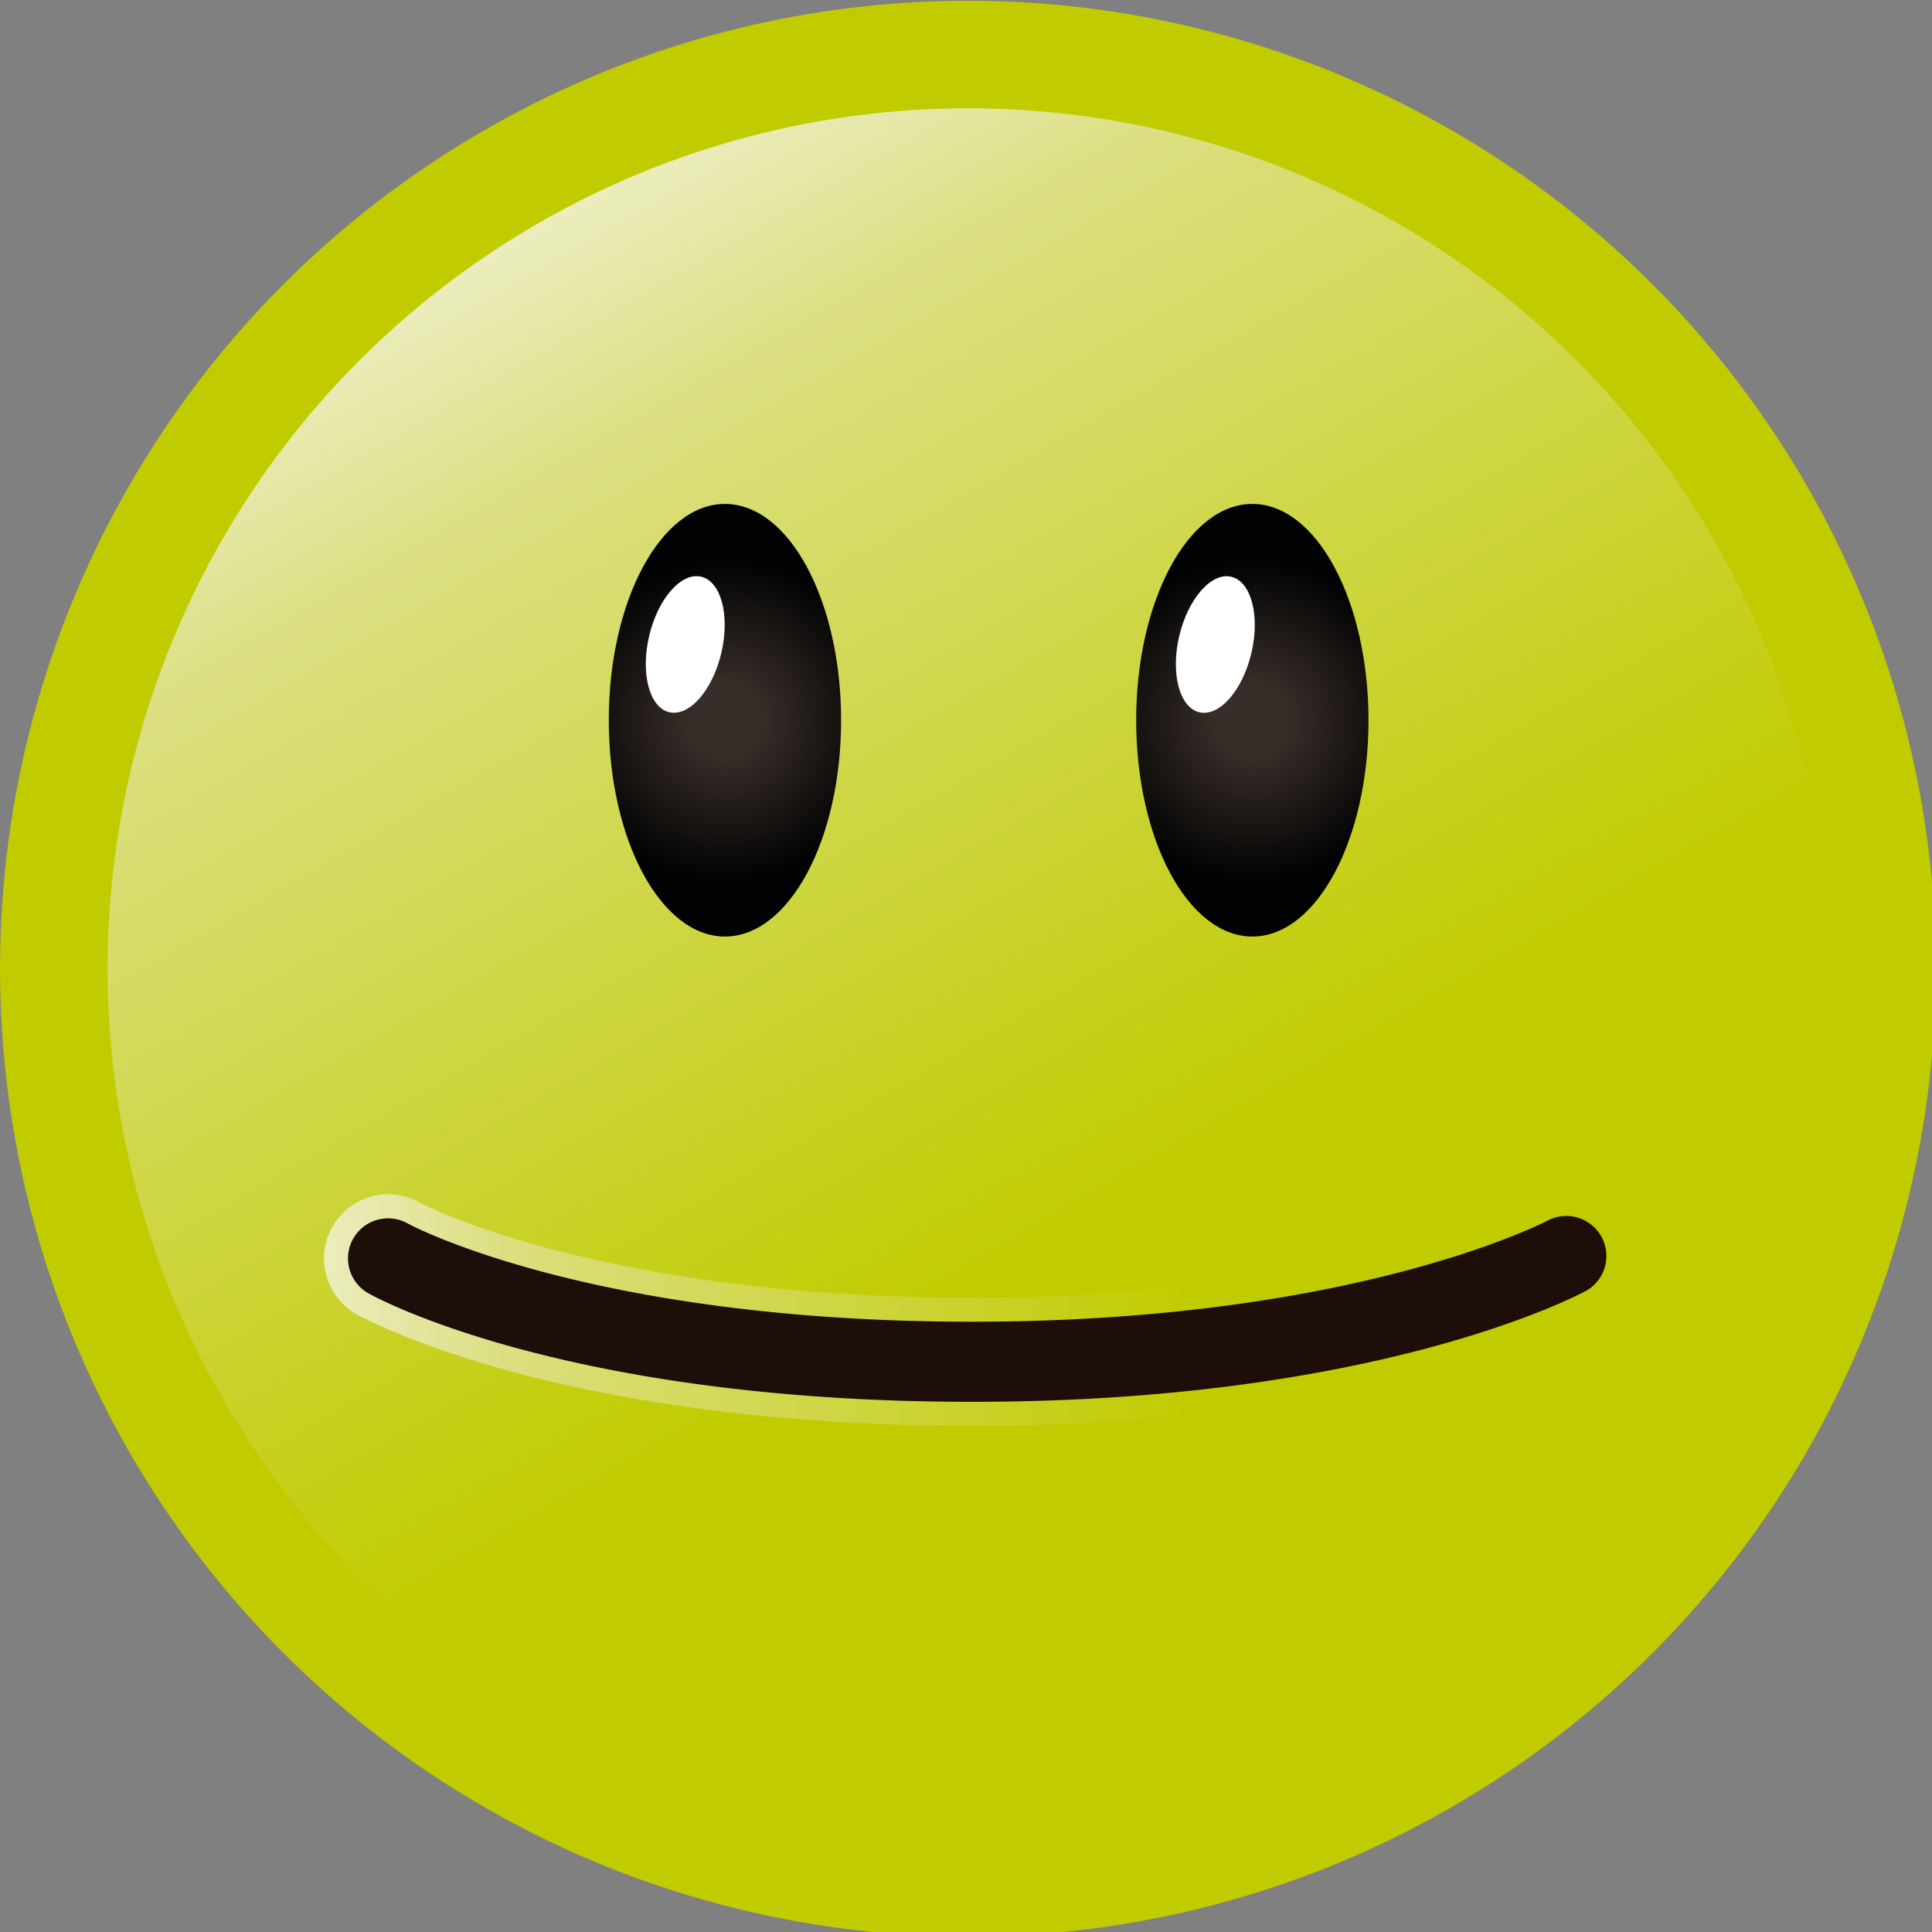 <svg xmlns="http://www.w3.org/2000/svg" width="48" height="48"><rect width="100%" height="100%" fill="#808080" stroke="none"/><circle cx="24.049" cy="24.067" r="24.048" fill="#C0CC00"/><linearGradient id="feujWBa" x1="13.358" x2="34.739" y1="5.551" y2="42.583" gradientUnits="userSpaceOnUse"><stop offset="0" stop-color="#ebedbe"/><stop offset=".138" stop-color="#dbdf80"/><stop offset=".665" stop-color="#c0cc00"/></linearGradient><circle cx="24.049" cy="24.067" r="21.377" fill="url(#feujWBa)"/><radialGradient id="feujWBb" cx="31.114" cy="17.894" r="4.313" gradientUnits="userSpaceOnUse"><stop offset=".193" stop-color="#382e29"/><stop offset=".936" stop-color="#010202"/></radialGradient><ellipse cx="31.114" cy="17.894" fill="url(#feujWBb)" rx="2.886" ry="5.374"/><radialGradient id="feujWBc" cx="18.011" cy="17.894" r="4.313" gradientUnits="userSpaceOnUse"><stop offset=".193" stop-color="#382e29"/><stop offset=".936" stop-color="#010202"/></radialGradient><ellipse cx="18.011" cy="17.894" fill="url(#feujWBc)" rx="2.886" ry="5.374"/><g fill="#FFF"><ellipse cx="17.022" cy="16.01" rx=".921" ry="1.729" transform="scale(-1) rotate(13.239 137.964 -146.692)"/><ellipse cx="30.191" cy="16.01" rx=".921" ry="1.729" transform="scale(-1) rotate(13.239 137.97 -260.174)"/></g><linearGradient id="feujWBd" x1="8.049" x2="40.536" y1="32.512" y2="32.512" gradientUnits="userSpaceOnUse"><stop offset="0" stop-color="#ebedbe"/><stop offset=".138" stop-color="#dbdf80"/><stop offset=".665" stop-color="#c0cc00"/></linearGradient><path fill="url(#feujWBd)" d="M24.152 35.426c-10.247 0-15.09-2.66-15.291-2.773-.371-.209-.638-.549-.752-.959s-.063-.84.146-1.209c.282-.5.814-.813 1.388-.813.271 0 .54.072.778.205.037.02 4.468 2.365 13.731 2.365 9.292 0 13.992-2.432 14.038-2.455a1.591 1.591 0 011.519 2.799c-.212.115-5.311 2.84-15.557 2.84zM9.643 30.867a.4.4 0 00-.348.203.395.395 0 00.152.541c.19.107 4.768 2.621 14.705 2.621 9.946 0 14.784-2.584 14.985-2.695a.4.4 0 00.158-.539.406.406 0 00-.541-.158c-.047.025-4.926 2.596-14.602 2.596-9.601 0-14.122-2.412-14.31-2.516a.418.418 0 00-.199-.053z"/><path fill="#1D0E09" d="M24.152 34.828c-10.096 0-14.803-2.586-14.998-2.695a.994.994 0 01.975-1.736c.078.043 4.552 2.441 14.023 2.441 9.524 0 14.272-2.498 14.319-2.523a.995.995 0 01.952 1.746c-.207.113-5.181 2.767-15.271 2.767z"/></svg>